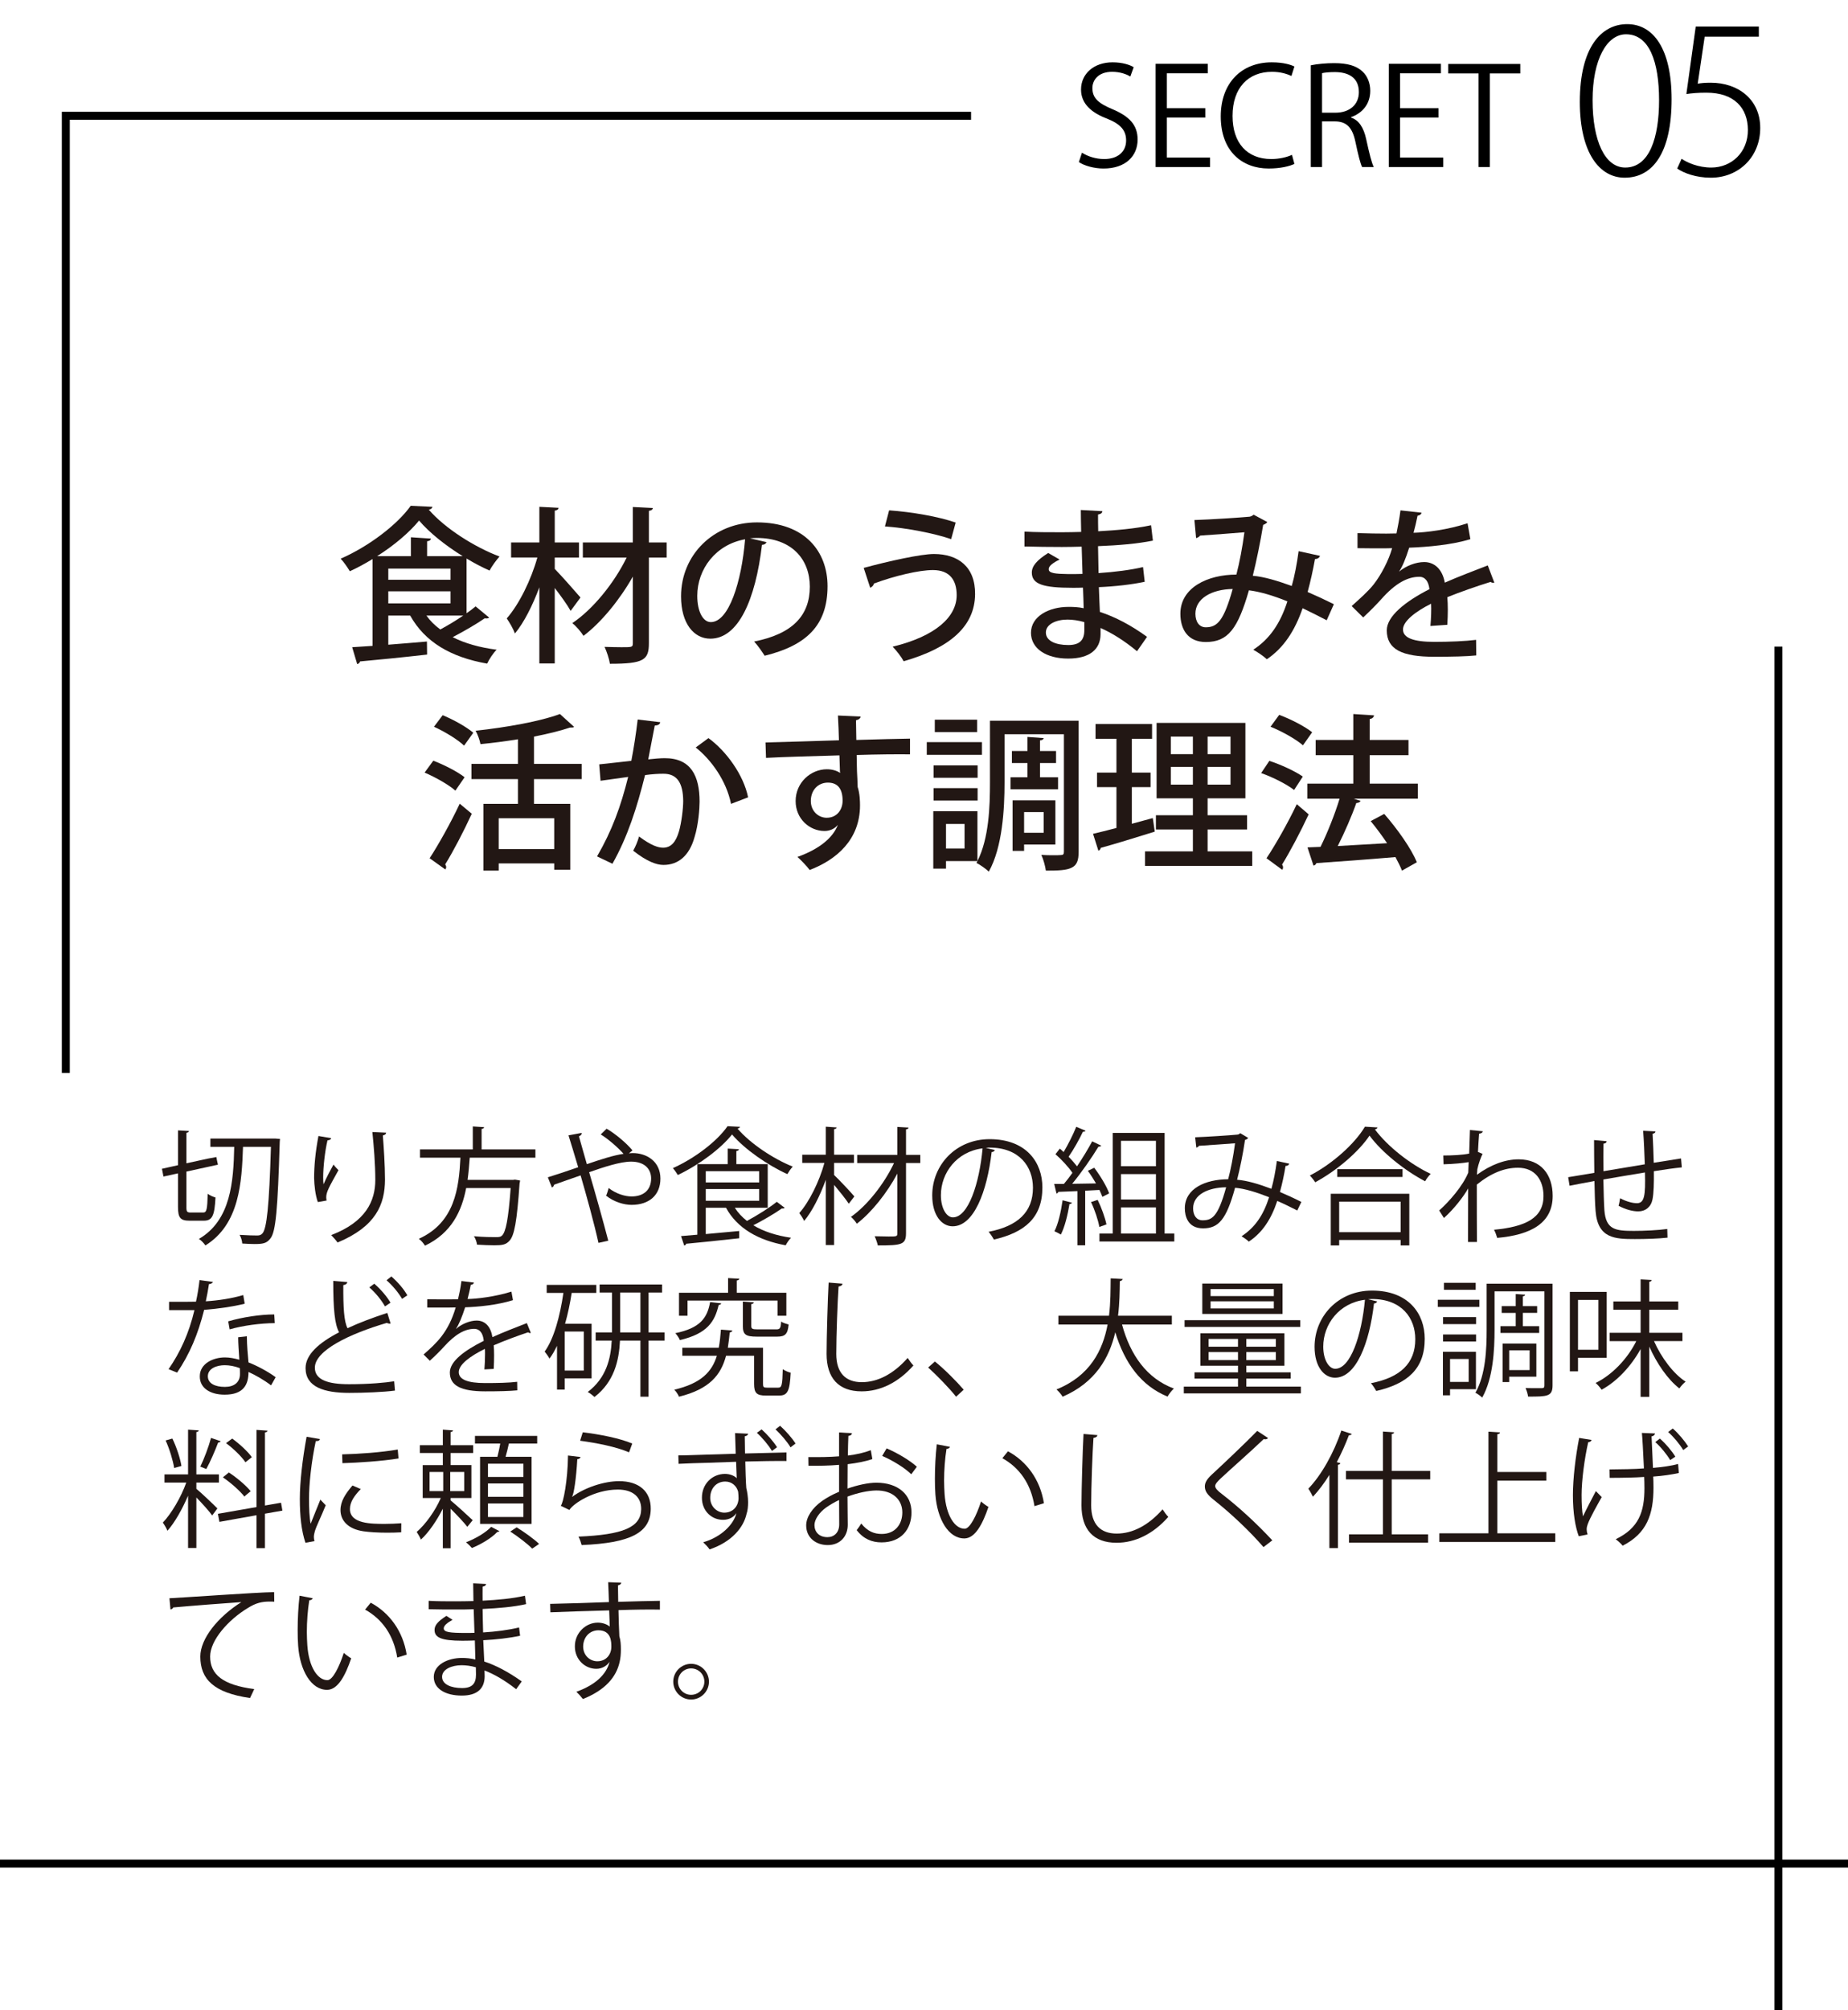 <?xml version="1.0" encoding="iso-8859-1"?>
<!-- Generator: Adobe Illustrator 25.0.0, SVG Export Plug-In . SVG Version: 6.00 Build 0)  -->
<svg version="1.1" id="&#x30EC;&#x30A4;&#x30E4;&#x30FC;_1"
	 xmlns="http://www.w3.org/2000/svg" xmlns:xlink="http://www.w3.org/1999/xlink" x="0px" y="0px" viewBox="0 0 232 252.251"
	 style="enable-background:new 0 0 232 252.251;" xml:space="preserve">
<rect x="-1076.335" y="0.251" style="display:none;fill:#F7F8F8;" width="232" height="252"/>
<g id="_x30_3_1_">
	<g>
		<path style="fill:#221714;" d="M58.573,76.954c0.42-0.294,0.819-0.588,1.134-0.861l1.701,1.407
			c-0.063,0.063-0.189,0.105-0.336,0.105c-0.063,0-0.127,0-0.211-0.021c-1.028,0.714-2.624,1.638-4.031,2.373
			c1.533,0.777,3.402,1.302,5.522,1.575c-0.42,0.399-0.944,1.197-1.196,1.743c-4.557-0.798-7.811-2.708-9.658-6.026h-2.751v3.653
			c1.554-0.126,3.212-0.252,4.851-0.399l0.021,1.638c-3.107,0.357-6.383,0.672-8.419,0.861c-0.043,0.189-0.189,0.294-0.357,0.336
			l-0.63-2.121l2.562-0.168V70.151c-0.924,0.567-1.89,1.092-2.855,1.533c-0.273-0.441-0.756-1.176-1.154-1.575
			c3.568-1.554,7.117-4.283,8.797-6.635l2.729,0.126c-0.042,0.189-0.21,0.315-0.462,0.357c2.037,2.352,5.753,4.703,8.881,5.879
			c-0.44,0.483-0.924,1.176-1.26,1.764c-0.924-0.42-1.91-0.924-2.876-1.512v6.866H58.573z M53.618,69.794h4.472
			c-2.141-1.323-4.178-2.939-5.479-4.472c-1.196,1.47-3.087,3.086-5.271,4.472h4.242v-2.373l2.52,0.168
			c-0.021,0.168-0.147,0.294-0.483,0.336L53.618,69.794L53.618,69.794z M48.747,71.348v1.407h7.811v-1.407H48.747z M48.747,74.204
			v1.512h7.811v-1.512H48.747z M53.534,77.248c0.462,0.651,1.05,1.239,1.743,1.743c0.902-0.483,1.952-1.113,2.876-1.743H53.534z"/>
		<path style="fill:#221714;" d="M69.643,71.39c0.713,0.714,2.75,3.023,3.232,3.59l-1.238,1.68c-0.398-0.735-1.238-1.89-1.994-2.876
			v9.469h-1.932V73.7c-0.84,2.268-1.932,4.43-3.066,5.795c-0.209-0.588-0.692-1.407-1.028-1.89c1.554-1.764,3.065-4.85,3.843-7.643
			h-3.297v-1.89h3.549V63.6l2.414,0.126c-0.021,0.189-0.146,0.294-0.482,0.357v3.989h3.044v1.89h-3.044v1.428H69.643z
			 M83.689,68.073v1.89h-2.226v10.729c0,2.121-0.609,2.604-4.893,2.604c-0.084-0.588-0.398-1.533-0.672-2.121
			c0.777,0.021,1.533,0.042,2.121,0.042c1.365,0,1.428,0,1.428-0.525v-8.335c-1.638,2.897-3.947,5.732-6.193,7.433
			c-0.315-0.504-0.903-1.197-1.407-1.596c2.583-1.722,5.271-5.039,6.823-8.23h-5.5v-1.89h6.277v-4.451l2.52,0.126
			c-0.042,0.189-0.168,0.315-0.504,0.357v3.968h2.226V68.073z"/>
		<path style="fill:#221714;" d="M96.227,68.031c-0.063,0.189-0.272,0.336-0.566,0.336c-0.818,6.887-2.961,11.779-6.488,11.779
			c-2.036,0-3.674-1.869-3.674-5.312c0-5.207,4.094-9.28,9.532-9.28c6.026,0,8.86,3.674,8.86,8c0,4.976-2.709,7.454-7.895,8.734
			c-0.314-0.483-0.798-1.218-1.322-1.785c4.808-0.945,6.991-3.254,6.991-6.887c0-3.422-2.268-6.11-6.655-6.11
			c-0.295,0-0.567,0.021-0.861,0.042L96.227,68.031z M93.539,67.674c-3.695,0.651-6.004,3.758-6.004,7.097
			c0,1.995,0.734,3.296,1.7,3.296C91.503,78.067,93.099,73.007,93.539,67.674z"/>
		<path style="fill:#221714;" d="M108.43,71.264c3.191-0.861,7.181-1.743,8.818-1.743c3.023,0,5.207,1.596,5.165,5.06
			c-0.042,3.947-3.044,6.698-8.966,8.398c-0.272-0.525-0.902-1.344-1.385-1.827c5.459-1.323,8.041-3.779,8.041-6.467
			c0-1.869-0.861-3.149-2.981-3.149c-1.722,0-4.787,0.714-7.433,1.701c0.021,0.189-0.21,0.42-0.441,0.525L108.43,71.264z
			 M111.621,64.042c2.897,0.21,6.173,0.777,8.356,1.533l-0.567,2.079c-2.225-0.756-5.647-1.407-8.314-1.596L111.621,64.042z"/>
		<path style="fill:#221714;" d="M128.612,66.708c1.301,0.084,3.17,0.084,4.703,0.084c0.797,0,1.658-0.021,2.414-0.042
			c-0.021-0.966-0.042-2.058-0.042-2.75l2.708,0.147c-0.021,0.231-0.188,0.357-0.545,0.42c0,0.588,0,1.449,0.021,2.1
			c2.288-0.126,4.577-0.315,6.635-0.756l0.231,1.932c-2.016,0.399-4.283,0.588-6.887,0.693l0.063,3.38
			c1.974-0.126,4.094-0.399,5.585-0.756l0.21,1.848c-1.574,0.336-3.717,0.588-5.753,0.672c0.042,1.218,0.084,2.31,0.126,3.107
			c1.932,0.63,3.926,1.68,5.921,3.128l-1.26,1.806c-1.596-1.323-3.149-2.289-4.577-2.918V79.6c-0.021,1.869-1.344,3.044-4.073,3.044
			c-2.751,0-4.661-1.26-4.661-3.233c0-2.079,2.268-3.254,4.703-3.254c0.609,0,1.26,0.021,1.91,0.168
			c-0.021-0.756-0.041-1.638-0.084-2.583c-0.44,0.021-0.881,0.021-1.301,0.021c-3.675,0-5.123-0.441-5.123-1.911
			c0-0.819,0.629-1.554,2.057-2.457l1.428,0.819c-1.238,0.609-1.364,0.987-1.364,1.218c0,0.504,0.819,0.588,2.499,0.609
			c0.524,0,1.154,0,1.742-0.021c-0.042-1.155-0.063-2.31-0.105-3.422c-0.776,0.021-1.68,0.042-2.477,0.042
			c-1.387,0-3.402-0.021-4.703-0.063v-1.869H128.612z M136.127,78.067c-0.734-0.21-1.469-0.315-2.12-0.315
			c-1.428,0-2.708,0.588-2.708,1.617c0,1.05,1.217,1.575,2.813,1.575c1.449,0,2.016-0.63,2.016-1.869v-1.008H136.127z"/>
		<path style="fill:#221714;" d="M165.715,69.752c-0.084,0.252-0.314,0.399-0.63,0.399c-0.231,1.302-0.567,2.834-0.924,4.136
			c1.028,0.441,2.204,0.987,3.296,1.533l-0.902,2.016c-1.05-0.546-2.058-1.05-3.023-1.512c-0.986,2.855-2.394,4.997-4.493,6.404
			c-0.42-0.399-1.176-0.903-1.7-1.197c2.057-1.344,3.38-3.275,4.283-6.068c-1.807-0.735-3.465-1.218-4.83-1.386
			c-1.385,4.808-2.624,6.488-5.416,6.488c-2.268,0-3.191-1.617-3.191-3.548c0-3.296,3.443-4.913,7.033-4.913
			c0.398-1.533,0.756-3.422,1.008-5.312c-0.986,0.084-3.969,0.315-5.564,0.42c-0.125,0.168-0.293,0.252-0.504,0.315l-0.209-2.268
			c2.036-0.063,5.836-0.315,6.928-0.42c0.231-0.042,0.379-0.147,0.504-0.252l1.723,0.924c-0.105,0.147-0.295,0.273-0.525,0.357
			c-0.336,2.079-0.861,4.619-1.302,6.383c1.448,0.126,3.087,0.63,4.892,1.281c0.336-1.155,0.651-2.792,0.861-4.367L165.715,69.752z
			 M154.755,73.91c-2.646,0.042-4.683,1.197-4.683,3.107c0,1.008,0.483,1.701,1.303,1.701
			C152.844,78.718,153.643,77.857,154.755,73.91z"/>
		<path style="fill:#221714;" d="M187.597,73.112c-0.042,0.021-0.084,0.021-0.126,0.021c-0.126,0-0.252-0.042-0.357-0.105
			c-1.574,0.483-3.758,1.239-5.416,1.911c0.041,0.462,0.063,0.987,0.063,1.575c0,0.567-0.021,1.197-0.063,1.89l-2.121,0.147
			c0.084-0.903,0.126-2.079,0.084-2.792c-1.974,0.987-3.527,2.205-3.527,3.233c0,1.05,1.302,1.554,3.926,1.554
			c1.932,0,3.906-0.084,5.25-0.252l0.021,1.953c-1.176,0.126-3.003,0.168-5.291,0.168c-4.031,0-5.942-0.924-5.942-3.317
			c0-1.764,2.311-3.611,5.354-5.165c-0.104-0.945-0.524-1.554-1.26-1.554c-1.47,0-3.003,0.798-4.787,2.813
			c-0.546,0.609-1.344,1.428-2.268,2.289l-1.448-1.428c0.986-0.882,2.1-1.869,2.771-2.729c0.924-1.176,1.889-3.023,2.309-4.535
			l-0.965,0.021c-0.84,0-2.331,0-3.381-0.021v-1.89c1.238,0.042,2.729,0.063,3.611,0.063l1.281-0.021
			c0.188-0.903,0.356-1.785,0.504-2.897l2.645,0.294c-0.041,0.21-0.23,0.336-0.504,0.378c-0.146,0.756-0.314,1.449-0.504,2.142
			c1.555-0.042,4.326-0.378,6.782-1.197l0.356,1.995c-2.309,0.714-5.354,0.987-7.684,1.071c-0.42,1.344-0.861,2.415-1.26,2.981
			h0.021c0.84-0.693,2.058-1.176,3.128-1.176c1.303,0,2.289,0.924,2.583,2.583c1.7-0.756,3.779-1.533,5.396-2.163L187.597,73.112z"
			/>
		<path style="fill:#221714;" d="M54.397,95.458c1.323,0.504,3.066,1.386,3.927,2.079l-1.155,1.68
			c-0.818-0.735-2.498-1.68-3.863-2.268L54.397,95.458z M53.936,107.699c1.07-1.638,2.624-4.388,3.779-6.845l1.512,1.26
			c-1.029,2.247-2.331,4.724-3.339,6.362c0.084,0.105,0.126,0.231,0.126,0.336s-0.042,0.21-0.105,0.294L53.936,107.699z
			 M55.573,89.748c1.323,0.546,3.003,1.47,3.843,2.205l-1.155,1.617c-0.776-0.756-2.436-1.764-3.779-2.373L55.573,89.748z
			 M73.021,97.768h-5.983v3.107h4.556v8.272h-2.016v-0.798h-6.971v0.903h-1.911v-8.377h4.326v-3.107h-5.838v-1.911h5.838v-3.086
			c-1.555,0.252-3.171,0.462-4.703,0.609c-0.084-0.483-0.357-1.239-0.609-1.68c3.842-0.42,8.125-1.176,10.582-2.1l1.785,1.617
			c-0.105,0.084-0.211,0.084-0.525,0.084c-1.238,0.42-2.813,0.798-4.514,1.134v3.422h5.983V97.768z M69.577,106.544v-3.863h-6.971
			v3.863H69.577z"/>
		<path style="fill:#221714;" d="M82.893,90.629c-0.063,0.294-0.314,0.399-0.693,0.42c-0.23,1.092-0.566,3.002-0.818,4.241
			c0.756-0.084,1.554-0.147,2.037-0.147c3.338-0.021,4.408,2.247,4.408,5.459c0,0.84-0.146,2.897-0.629,4.43
			c-0.651,2.352-2.037,3.506-3.906,3.506c-0.84,0-2.036-0.399-3.8-1.785c0.294-0.525,0.567-1.176,0.735-1.785
			c1.553,1.155,2.414,1.407,3.023,1.407c1.008,0,1.596-0.735,1.973-1.995c0.336-1.113,0.547-2.939,0.547-3.863
			c-0.021-2.226-0.735-3.443-2.52-3.422c-0.567,0-1.344,0.042-2.268,0.168c-1.008,4.052-2.184,7.748-4.095,11.128l-1.932-0.924
			c1.868-3.212,2.981-6.257,3.905-9.973l-3.465,0.483l-0.168-2.058l4.031-0.441c0.295-1.533,0.588-3.38,0.799-5.186L82.893,90.629z
			 M91.774,100.875c-0.588-2.918-2.498-5.543-4.43-7.076l1.596-1.176c2.205,1.596,4.409,4.598,4.977,7.433L91.774,100.875z"/>
		<path style="fill:#221714;" d="M96.104,93.17c1.322-0.042,7.768-0.21,9.217-0.273c0-0.294-0.084-2.541-0.126-3.107l2.855,0.126
			c-0.021,0.189-0.21,0.399-0.588,0.462c0,0.546,0.021,1.554,0.042,2.478c2.666-0.084,5.396-0.147,6.74-0.168v1.974
			c-1.617-0.021-4.115,0-6.698,0.084c0.021,0.777,0.021,1.533,0.042,2.058c0.042,0.735,0.063,1.281,0.084,1.953
			c0.273,0.819,0.294,1.806,0.294,2.31c0,4.304-2.96,6.824-6.319,8.104c-0.357-0.483-1.071-1.218-1.533-1.638
			c2.709-0.966,4.43-2.373,5.061-3.989h-0.021c-0.336,0.42-0.945,0.735-1.638,0.735c-1.868,0-3.632-1.512-3.632-3.758
			c0-2.31,1.889-3.989,3.926-3.989c0.63,0,1.238,0.168,1.658,0.462c0-0.084-0.021-0.168-0.021-0.231
			c-0.021-0.399-0.042-1.239-0.063-1.974c-3.464,0.105-6.907,0.189-9.217,0.315L96.104,93.17z M105.782,100.477
			c0-1.512-0.63-2.268-1.848-2.268s-2.142,0.924-2.142,2.31c0,1.26,0.945,2.1,1.994,2.1
			C105.069,102.618,105.782,101.61,105.782,100.477z"/>
		<path style="fill:#221714;" d="M123.276,94.724h-6.928v-1.596h6.928V94.724z M135.412,106.901c0,1.05-0.211,1.659-0.861,1.974
			c-0.63,0.336-1.701,0.378-3.254,0.378c-0.063-0.525-0.315-1.449-0.567-1.974c0.524,0.042,1.05,0.042,1.491,0.042
			c0.44,0,0.756,0,0.924-0.021c0.314,0,0.42-0.084,0.42-0.42V92.141h-7.454v6.047c0,3.317-0.252,8.104-1.974,11.191
			c-0.314-0.315-1.113-0.882-1.554-1.092l0.126-0.231h-3.947v0.945h-1.596v-7.202h5.543v6.257c1.449-2.876,1.574-6.845,1.574-9.868
			V90.44h11.129V106.901z M122.731,97.6h-5.522v-1.554h5.522V97.6z M117.208,98.902h5.522v1.554h-5.522V98.902z M122.667,91.868
			h-5.312v-1.554h5.312V91.868z M121.092,103.395h-2.33v3.086h2.33V103.395z M128.987,97.537v-1.785h-1.952V94.24h1.952v-1.764
			l2.037,0.147c-0.021,0.147-0.146,0.252-0.462,0.294v1.323h2.016v1.512h-2.016v1.785h2.268v1.512h-5.963v-1.512H128.987z
			 M128.567,105.978v0.798h-1.448v-6.341h5.375v5.543C132.494,105.978,128.567,105.978,128.567,105.978z M128.567,101.904v2.604
			h2.457v-2.604C131.024,101.904,128.567,101.904,128.567,101.904z"/>
		<path style="fill:#221714;" d="M142.092,103.374l2.625-0.714c0.021,0.084,0.042,0.168,0.252,1.701
			c-2.478,0.777-5.102,1.575-6.781,2.037c-0.021,0.189-0.168,0.315-0.295,0.357l-0.672-2.121c0.819-0.189,1.827-0.441,2.939-0.735
			v-5.123h-2.436v-1.827h2.436v-4.241h-2.624V90.86h7.097v1.848h-2.541v4.241h2.352v1.827h-2.352V103.374z M151.604,106.838h5.605
			v1.827h-13.458v-1.827h6.005v-2.75h-4.641v-1.785h4.641v-2.121h-4.557v-9.469h11.149v9.469h-4.745v2.121h4.955v1.785h-4.955
			L151.604,106.838L151.604,106.838z M146.985,92.435v2.205h2.771v-2.205H146.985z M146.985,98.461h2.771v-2.226h-2.771V98.461z
			 M154.481,94.64v-2.205h-2.877v2.205H154.481z M154.481,98.461v-2.226h-2.877v2.226H154.481z"/>
		<path style="fill:#221714;" d="M159.356,95.479c1.428,0.462,3.254,1.302,4.199,1.974l-1.092,1.68
			c-0.883-0.693-2.688-1.617-4.137-2.121L159.356,95.479z M158.998,107.699c1.092-1.638,2.646-4.346,3.801-6.782
			c1.364,1.155,1.428,1.218,1.49,1.281c-1.029,2.205-2.33,4.661-3.338,6.299c0.084,0.105,0.125,0.231,0.125,0.357
			c0,0.105-0.041,0.21-0.104,0.294L158.998,107.699z M160.594,89.706c1.428,0.525,3.213,1.449,4.137,2.184l-1.155,1.638
			c-0.86-0.756-2.646-1.764-4.073-2.331L160.594,89.706z M178,98.335v1.89h-8.063l0.881,0.273c-0.084,0.168-0.272,0.252-0.545,0.273
			c-0.567,1.617-1.471,3.695-2.331,5.396l6.194-0.357c-0.651-0.966-1.365-1.932-2.059-2.771l1.701-0.903
			c1.617,1.848,3.401,4.346,4.094,6.068l-1.868,1.05c-0.188-0.504-0.483-1.071-0.819-1.701c-3.674,0.315-7.475,0.588-9.931,0.756
			c-0.042,0.168-0.188,0.273-0.356,0.315l-0.756-2.289l1.637-0.063c0.861-1.743,1.807-4.115,2.395-6.047h-4.053v-1.89h5.773v-3.569
			h-4.724v-1.911h4.724v-3.254l2.604,0.168c-0.021,0.21-0.209,0.42-0.545,0.462v2.625h4.871v1.911h-4.871v3.569H178V98.335z"/>
	</g>
	<g>
		<path style="fill:#221714;" d="M23.402,151.485c0,0.576,0.08,0.672,0.545,0.672h1.568c0.432,0,0.512-0.417,0.56-2.353
			c0.24,0.192,0.673,0.384,0.977,0.464c-0.111,2.241-0.384,2.914-1.456,2.914h-1.793c-1.152,0-1.457-0.353-1.457-1.713v-4.226
			l-1.824,0.4l-0.192-0.976l2.017-0.448v-4.37l1.377,0.08c-0.016,0.112-0.096,0.192-0.32,0.224v3.826
			c2.642-0.592,3.201-0.688,3.762-0.784c0.032,0.224,0.08,0.448,0.192,0.96l-3.954,0.864v4.466H23.402z M34.559,142.874l0.592,0.048
			c-0.016,0.096-0.016,0.256-0.032,0.368c-0.256,8.515-0.496,11.285-1.168,12.117c-0.465,0.625-0.961,0.705-2.018,0.705
			c-0.464,0-0.992-0.032-1.521-0.064c-0.016-0.32-0.144-0.784-0.336-1.088c0.977,0.064,1.841,0.08,2.209,0.08
			c0.304,0,0.48-0.064,0.672-0.272c0.528-0.624,0.833-3.377,1.057-10.853h-3.505c-0.16,4.45-0.433,9.716-4.723,12.373
			c-0.176-0.272-0.527-0.64-0.815-0.816c4.033-2.353,4.337-7.235,4.434-11.557h-2.993v-1.04h8.147V142.874z"/>
		<path style="fill:#221714;" d="M39.898,150.845c-0.304-0.865-0.448-2.113-0.464-3.009c0-1.505,0.16-3.25,0.544-5.282l1.601,0.272
			c-0.063,0.208-0.256,0.256-0.464,0.272c-0.32,1.329-0.544,3.361-0.544,4.658c0,0.352,0.016,0.64,0.048,0.864
			c0.32-0.784,0.912-1.873,1.248-2.481c0.145,0.208,0.465,0.544,0.625,0.704c-1.185,2.129-1.537,2.737-1.537,3.41
			c0,0.128,0.017,0.256,0.048,0.4L39.898,150.845z M48.478,142.137c-0.017,0.192-0.145,0.272-0.416,0.352
			c0.111,1.393,0.271,3.713,0.271,5.554c-0.016,3.089-1.137,5.875-5.954,7.875c-0.176-0.256-0.561-0.688-0.801-0.928
			c4.37-1.665,5.539-4.306,5.539-6.931c0-1.969-0.192-4.29-0.368-6.002L48.478,142.137z"/>
		<path style="fill:#221714;" d="M67.215,145.274h-8.244c-0.063,0.896-0.144,1.841-0.271,2.785h5.714l0.24-0.032l0.641,0.112
			c-0.017,0.112-0.032,0.24-0.064,0.336c-0.336,4.818-0.656,6.611-1.297,7.251c-0.432,0.464-0.864,0.544-1.872,0.544
			c-0.576,0-1.377-0.032-2.177-0.08c-0.032-0.304-0.177-0.752-0.385-1.057c1.185,0.112,2.337,0.112,2.737,0.112
			c0.384,0,0.592-0.016,0.769-0.176c0.496-0.448,0.816-2.065,1.104-5.986h-5.587c-0.544,2.849-1.809,5.634-5.17,7.235
			c-0.16-0.272-0.479-0.656-0.769-0.864c4.53-2.049,5.026-6.371,5.219-10.18h-5.074v-1.041h6.627v-2.881l1.424,0.096
			c-0.016,0.112-0.111,0.192-0.319,0.224v2.561h6.755L67.215,145.274L67.215,145.274z"/>
		<path style="fill:#221714;" d="M78.957,144.73c0.176-0.016,0.319-0.032,0.479-0.032c1.745,0,3.474,1.04,3.474,3.201
			c0,2.081-1.425,3.297-3.617,3.297c-0.944,0-2.193-0.352-3.201-1.152c0.111-0.24,0.24-0.657,0.32-0.96
			c0.928,0.72,2.032,1.056,2.881,1.056c1.505,0,2.449-0.816,2.449-2.257c0-1.185-0.816-2.113-2.514-2.113
			c-1.345,0-3.457,0.688-5.266,1.329c0.752,2.545,1.776,6.194,2.4,8.595l-1.232,0.272c-0.496-2.305-1.553-6.115-2.24-8.468
			c-1.024,0.368-2.466,0.849-3.33,1.168c-0.016,0.144-0.128,0.288-0.271,0.353l-0.513-1.281c1.024-0.32,2.642-0.848,3.81-1.265
			c-0.48-1.632-0.929-3.073-1.217-4.001l1.649-0.304c0.016,0.208-0.064,0.288-0.337,0.432c0.353,1.232,0.641,2.273,0.993,3.49
			c1.729-0.592,3.361-1.121,4.609-1.297c-0.72-0.816-1.984-1.905-2.865-2.433l0.736-0.72c1.072,0.608,2.497,1.809,3.25,2.721
			L78.957,144.73z"/>
		<path style="fill:#221714;" d="M92.908,141.401c-0.032,0.112-0.16,0.192-0.32,0.224c1.584,1.856,4.481,3.793,6.931,4.77
			c-0.24,0.256-0.496,0.641-0.672,0.944c-2.481-1.12-5.362-3.121-6.947-4.978c-1.377,1.745-4.065,3.778-6.803,5.09
			c-0.145-0.24-0.416-0.64-0.624-0.864c2.785-1.249,5.554-3.377,6.866-5.266L92.908,141.401z M92.252,151.565
			c0.399,0.624,0.912,1.168,1.521,1.648c1.248-0.672,2.816-1.648,3.745-2.401l0.992,0.752c-0.08,0.08-0.208,0.112-0.352,0.08
			c-0.929,0.656-2.354,1.488-3.586,2.113c1.297,0.784,2.897,1.296,4.738,1.568c-0.24,0.224-0.528,0.656-0.673,0.944
			c-3.457-0.624-6.098-2.145-7.49-4.706h-2.545v3.297c1.313-0.112,2.769-0.256,4.193-0.384v0.912
			c-2.449,0.272-5.074,0.544-6.659,0.688c-0.031,0.128-0.111,0.208-0.239,0.224l-0.4-1.185l2.049-0.176v-8.852h3.81v-1.953
			l1.408,0.08c-0.016,0.112-0.096,0.192-0.32,0.224v1.649h3.938v5.474h-4.13V151.565z M95.309,146.971h-6.706v1.408h6.706V146.971z
			 M88.603,149.212v1.473h6.706v-1.473H88.603z"/>
		<path style="fill:#221714;" d="M104.714,147.451c0.576,0.528,2.177,2.241,2.545,2.689l-0.704,0.913
			c-0.336-0.528-1.185-1.585-1.841-2.369v7.555h-1.04v-8.195c-0.721,2.001-1.729,4.001-2.722,5.17
			c-0.128-0.304-0.416-0.736-0.607-0.992c1.232-1.376,2.513-3.954,3.153-6.291h-2.785v-1.024h2.961v-3.521l1.36,0.096
			c-0.016,0.112-0.112,0.192-0.32,0.208v3.217h2.497v1.024h-2.497L104.714,147.451L104.714,147.451z M115.534,144.922v1.024h-1.792
			v8.787c0,1.457-0.528,1.553-3.538,1.553c-0.063-0.304-0.24-0.816-0.4-1.152c0.641,0.016,1.265,0.032,1.745,0.032
			c1.04,0,1.104,0,1.104-0.417v-7.475c-1.297,2.433-3.233,4.866-5.09,6.291c-0.16-0.272-0.48-0.656-0.736-0.864
			c2.032-1.409,4.193-4.162,5.41-6.754h-4.626v-1.024h5.042v-3.506l1.408,0.08c-0.016,0.128-0.096,0.192-0.319,0.224v3.202
			L115.534,144.922L115.534,144.922z"/>
		<path style="fill:#221714;" d="M124.892,144.314c-0.063,0.144-0.191,0.256-0.4,0.256c-0.576,4.978-2.24,9.316-4.897,9.316
			c-1.345,0-2.562-1.345-2.562-3.874c0-3.842,2.993-7.059,7.203-7.059c4.626,0,6.627,2.929,6.627,6.051
			c0,3.81-2.209,5.65-6.083,6.546c-0.144-0.256-0.416-0.688-0.672-0.976c3.682-0.705,5.57-2.497,5.57-5.522
			c0-2.641-1.696-5.042-5.442-5.042c-0.16,0-0.336,0.016-0.48,0.032L124.892,144.314z M123.356,144.106
			c-3.233,0.4-5.234,3.073-5.234,5.874c0,1.713,0.736,2.785,1.505,2.785C121.563,152.765,122.955,148.492,123.356,144.106z"/>
		<path style="fill:#221714;" d="M138.395,150.188c-0.096-0.256-0.224-0.544-0.368-0.865l-1.792,0.096v6.851h-0.977v-6.803
			c-0.913,0.032-1.745,0.08-2.401,0.096c-0.016,0.128-0.112,0.176-0.224,0.208l-0.288-1.2h1.216
			c0.353-0.417,0.721-0.896,1.072-1.393c-0.479-0.721-1.36-1.665-2.128-2.337l0.544-0.705c0.16,0.128,0.32,0.272,0.48,0.432
			c0.56-0.944,1.216-2.241,1.584-3.169l1.169,0.496c-0.064,0.096-0.16,0.128-0.336,0.128c-0.433,0.928-1.169,2.241-1.793,3.137
			c0.416,0.417,0.784,0.849,1.057,1.201c0.72-1.073,1.408-2.209,1.904-3.137l1.137,0.544c-0.048,0.08-0.177,0.128-0.353,0.128
			c-0.832,1.376-2.145,3.265-3.297,4.658l2.993-0.048c-0.32-0.544-0.673-1.104-1.024-1.584l0.8-0.384
			c0.753,0.993,1.569,2.337,1.873,3.217L138.395,150.188z M134.57,150.924c-0.032,0.096-0.128,0.16-0.304,0.16
			c-0.225,1.361-0.593,2.897-1.089,3.842c-0.208-0.144-0.561-0.304-0.801-0.417c0.465-0.896,0.816-2.433,1.024-3.889L134.57,150.924
			z M137.803,150.572c0.48,0.977,0.928,2.241,1.104,3.073c-0.192,0.08-0.385,0.144-0.896,0.32c-0.145-0.848-0.576-2.145-1.04-3.121
			L137.803,150.572z M146.206,154.798h1.217v0.992h-9.396v-0.992h1.665v-12.629h6.515L146.206,154.798L146.206,154.798z
			 M145.117,143.162h-4.386v3.185h4.386V143.162z M145.117,150.524v-3.186h-4.386v3.186H145.117z M140.732,151.517v3.282h4.386
			v-3.282H140.732z"/>
		<path style="fill:#221714;" d="M161.854,146.026c-0.048,0.176-0.224,0.288-0.464,0.288c-0.176,1.104-0.433,2.273-0.704,3.266
			c0.864,0.368,1.776,0.784,2.688,1.249l-0.512,1.072c-0.864-0.432-1.696-0.848-2.513-1.2c-0.769,2.305-1.873,3.985-3.57,5.106
			c-0.224-0.224-0.624-0.496-0.912-0.672c1.681-1.104,2.722-2.609,3.458-4.898c-1.617-0.64-3.09-1.088-4.274-1.185
			c-1.104,4.034-2.097,5.09-4.018,5.09s-2.289-1.537-2.289-2.513c0-2.481,2.577-3.633,5.442-3.649
			c0.336-1.281,0.641-2.849,0.864-4.514c-0.752,0.064-3.313,0.24-4.529,0.32c-0.064,0.112-0.192,0.192-0.336,0.224l-0.145-1.296
			c1.377-0.048,4.354-0.24,5.314-0.336c0.176-0.016,0.24-0.096,0.352-0.176l0.993,0.592c-0.08,0.128-0.209,0.192-0.4,0.256
			c-0.256,1.777-0.641,3.618-0.992,4.994c1.232,0.096,2.705,0.528,4.306,1.136c0.271-0.96,0.512-2.193,0.688-3.489L161.854,146.026z
			 M153.931,148.988c-2.305,0.032-4.146,0.944-4.146,2.641c0,0.896,0.432,1.504,1.185,1.504
			C152.138,153.133,152.906,152.733,153.931,148.988z"/>
		<path style="fill:#221714;" d="M172.94,141.481c-0.048,0.144-0.16,0.208-0.336,0.24c1.585,2.145,4.498,4.418,7.011,5.586
			c-0.256,0.24-0.528,0.608-0.704,0.928c-2.545-1.329-5.442-3.633-6.979-5.73c-1.329,1.984-4.018,4.337-6.819,5.858
			c-0.144-0.24-0.448-0.624-0.672-0.848c2.85-1.473,5.634-3.985,6.915-6.13L172.94,141.481z M167.066,156.287v-6.482h9.86v6.482
			h-1.089v-0.688h-7.715v0.688H167.066z M167.882,146.715h8.195v0.977h-8.195L167.882,146.715L167.882,146.715z M175.837,150.796
			h-7.715v3.826h7.715V150.796z"/>
		<path style="fill:#221714;" d="M184.538,141.801l1.616,0.16c-0.048,0.192-0.191,0.272-0.464,0.304
			c-0.063,0.752-0.112,1.633-0.144,2.289c0.096,0.048,0.256,0.112,0.576,0.24c-0.192,0.384-0.513,1.249-0.656,1.937
			c-0.017,0.32-0.032,0.432-0.049,0.688c1.729-1.264,3.538-1.937,5.234-1.937c2.802,0,4.273,1.905,4.273,4.594
			c0,3.361-2.641,4.882-6.962,5.266c-0.097-0.336-0.24-0.72-0.4-1.024c3.97-0.368,6.21-1.489,6.21-4.226
			c0-1.953-1.008-3.554-3.201-3.554c-1.681,0-3.361,0.656-5.17,2.113c0,2.305,0,5.074,0.016,7.203h-1.12
			c0.017-0.96,0-5.666,0.017-6.723c-0.528,0.96-1.777,2.593-3.042,3.713l-0.592-0.944c1.265-1.136,2.945-3.041,3.649-4.754
			l0.048-1.313c-0.624,0.112-1.889,0.24-3.153,0.272l-0.032-1.104c1.121,0,2.434-0.064,3.25-0.24L184.538,141.801z"/>
		<path style="fill:#221714;" d="M207.822,141.977c0,0.16-0.112,0.24-0.353,0.304c0.064,1.12,0.112,2.433,0.145,3.633
			c1.264-0.208,2.48-0.4,3.425-0.544l0.097,1.121c-0.961,0.096-2.209,0.272-3.506,0.48c0.016,1.472-0.016,2.769-0.176,3.553
			c-0.192,0.944-0.881,1.489-1.793,1.489c-0.656,0-1.585-0.224-2.465-0.705c0.08-0.24,0.144-0.64,0.192-0.944
			c0.896,0.48,1.712,0.625,2.097,0.625c0.96,0,1.104-0.944,1.024-3.858c-1.841,0.304-3.762,0.625-5.219,0.88
			c0.032,1.521,0.064,2.978,0.128,3.874c0.192,2.433,1.393,2.577,3.698,2.577c1.313,0,3.041-0.08,4.193-0.24l0.032,1.089
			c-1.137,0.128-2.753,0.176-4.098,0.176c-2.481,0-4.658-0.064-4.93-3.505c-0.08-0.896-0.112-2.289-0.145-3.777
			c-0.992,0.176-2.305,0.432-3.121,0.592l-0.176-1.073c0.848-0.128,2.177-0.368,3.281-0.544c-0.017-1.393-0.032-2.897-0.032-4.114
			l1.584,0.144c-0.016,0.176-0.144,0.272-0.399,0.304c-0.017,0.976-0.017,2.257,0,3.458l5.186-0.865
			c-0.048-1.36-0.111-2.913-0.208-4.209L207.822,141.977z"/>
		<path style="fill:#221714;" d="M26.731,160.865c-0.048,0.128-0.208,0.256-0.496,0.272c-0.111,0.704-0.256,1.537-0.399,2.161
			c1.568-0.096,3.313-0.368,4.705-0.784l0.177,1.088c-1.489,0.368-3.25,0.624-5.09,0.768c-0.769,3.073-1.825,5.57-3.394,7.875
			l-1.072-0.432c1.456-2.097,2.561-4.498,3.249-7.411h-3.186v-1.041h1.905c0.496,0,1.008-0.016,1.473-0.016
			c0.191-0.848,0.336-1.761,0.447-2.705L26.731,160.865z M30.989,167.684c0.017,1.296,0.112,2.177,0.208,3.281
			c1.024,0.4,2.354,1.088,3.41,1.857l-0.576,1.024c-0.881-0.672-1.969-1.296-2.834-1.681c0,1.601-0.64,2.849-2.993,2.849
			c-1.776,0-3.137-0.8-3.121-2.305c0-1.601,1.681-2.369,3.153-2.369c0.576,0,1.169,0.112,1.809,0.288
			c-0.063-1.024-0.144-2.065-0.144-2.817L30.989,167.684z M30.109,171.685c-0.656-0.256-1.329-0.368-1.905-0.368
			c-0.96,0-2.097,0.384-2.112,1.377c0,0.912,0.896,1.344,2.145,1.344c1.152,0,1.889-0.56,1.889-1.617
			C30.124,172.166,30.124,171.925,30.109,171.685z M34.494,166.035c-1.809,0.016-4.002,0.304-5.666,0.784l-0.177-1.008
			c1.825-0.528,4.034-0.864,5.778-0.864L34.494,166.035z"/>
		<path style="fill:#221714;" d="M49.037,166.083c-0.031,0.016-0.08,0.016-0.128,0.016c-0.111,0-0.24-0.032-0.336-0.096
			c-4.754,1.393-9.06,3.489-9.044,5.634c0,1.537,1.697,2.065,4.29,2.065c2.577,0,4.546-0.192,5.666-0.368l0.097,1.168
			c-1.473,0.192-3.857,0.288-5.73,0.288c-3.17,0-5.475-0.736-5.49-3.089c-0.017-1.712,1.696-3.217,4.21-4.514
			c-0.545-0.977-0.736-2.833-0.736-6.451l1.761,0.144c-0.017,0.208-0.177,0.336-0.497,0.384c-0.016,2.801,0.08,4.546,0.528,5.41
			c1.505-0.704,3.233-1.345,4.994-1.921L49.037,166.083z M46.989,161.089c0.833,0.72,1.601,1.633,2.033,2.385l-0.688,0.464
			c-0.416-0.736-1.152-1.681-1.969-2.385L46.989,161.089z M49.134,160.177c0.832,0.736,1.553,1.568,2.001,2.369l-0.656,0.448
			c-0.448-0.768-1.169-1.648-1.953-2.337L49.134,160.177z"/>
		<path style="fill:#221714;" d="M66.638,167.251c-0.031,0.016-0.063,0.032-0.096,0.032c-0.096,0-0.176-0.048-0.24-0.096
			c-1.216,0.4-2.993,1.056-4.321,1.633c0.032,0.368,0.048,0.784,0.048,1.249c0,0.512-0.016,1.088-0.048,1.712l-1.169,0.064
			c0.048-0.576,0.08-1.313,0.08-1.937c0-0.24,0-0.464-0.016-0.641c-1.809,0.88-3.281,1.953-3.281,2.914
			c0,0.928,1.104,1.376,3.313,1.376c1.553,0,2.993-0.032,4.018-0.16l0.016,1.072c-0.944,0.096-2.385,0.128-4.033,0.128
			c-3.073,0-4.435-0.736-4.435-2.369c0-1.409,1.857-2.769,4.258-3.97c-0.096-1.008-0.544-1.504-1.185-1.504
			c-1.168,0-2.385,0.656-3.825,2.257c-0.448,0.496-1.072,1.121-1.761,1.745l-0.784-0.784c1.601-1.409,3.105-2.753,4.033-5.906
			l-0.896,0.016H53.64v-1.04c0.977,0.016,2.113,0.016,2.77,0.016l1.088-0.016c0.177-0.736,0.32-1.425,0.433-2.289l1.568,0.192
			c-0.032,0.16-0.16,0.256-0.4,0.288c-0.111,0.641-0.256,1.201-0.399,1.777c1.088-0.016,3.425-0.272,5.506-0.928l0.192,1.072
			c-2.001,0.624-4.418,0.848-6.003,0.896c-0.384,1.2-0.784,2.161-1.152,2.705h0.017c0.704-0.625,1.761-1.041,2.576-1.041
			c1.089,0,1.777,0.784,1.985,2.081c1.345-0.608,3.041-1.265,4.321-1.761L66.638,167.251z"/>
		<path style="fill:#221714;" d="M74.267,172.966H70.89v1.409h-0.961v-5.49c-0.288,0.592-0.592,1.136-0.944,1.601
			c-0.128-0.24-0.432-0.672-0.608-0.88c1.169-1.617,1.921-4.418,2.354-7.363h-2.097v-1.008h6.227v1.008h-3.09
			c-0.208,1.329-0.479,2.641-0.832,3.874h3.329v6.849H74.267z M73.29,171.989v-4.898h-2.4v4.898H73.29z M83.423,167.204v1.024
			h-2.001v7.042h-1.024v-7.042h-2.562c-0.128,2.545-0.736,5.17-3.201,7.075c-0.192-0.176-0.576-0.48-0.849-0.625
			c2.321-1.76,2.897-4.177,3.01-6.45H74.78v-1.024h2.049v-5.01h-1.553v-1.008h7.843v1.008h-1.696v5.01H83.423z M77.853,167.204
			h2.545v-5.01h-2.545V167.204z"/>
		<path style="fill:#221714;" d="M95.789,173.654c0,0.417,0.08,0.48,0.512,0.48h1.393c0.448,0,0.528-0.304,0.576-2.321
			c0.24,0.192,0.688,0.368,0.993,0.448c-0.112,2.305-0.385,2.865-1.457,2.865h-1.664c-1.137,0-1.473-0.304-1.473-1.473v-3.521
			h-3.521c-0.641,2.417-2.081,4.193-5.906,5.138c-0.097-0.256-0.368-0.672-0.593-0.88c3.346-0.784,4.722-2.225,5.347-4.257h-4.338
			v-1.009h4.577c0.129-0.704,0.208-1.457,0.272-2.273c1.089,0.08,1.265,0.096,1.425,0.112c0,0.128-0.128,0.208-0.32,0.24
			c-0.064,0.672-0.145,1.313-0.24,1.92h4.418v4.531H95.789z M90.539,163.554c-0.017,0.112-0.128,0.192-0.32,0.208
			c-0.48,2.081-1.425,3.601-4.866,4.402c-0.096-0.256-0.368-0.657-0.576-0.865c3.138-0.64,4.018-1.92,4.37-3.905L90.539,163.554z
			 M86.314,163.202v1.905h-1.072v-2.881h6.162v-1.841l1.408,0.08c-0.016,0.112-0.096,0.192-0.32,0.224v1.537h6.227v2.881h-1.104
			v-1.905H86.314z M93.26,163.33l1.377,0.096c-0.017,0.112-0.097,0.192-0.32,0.224v2.737c0,0.352,0.112,0.432,0.784,0.432h2.354
			c0.464,0,0.56-0.128,0.607-0.977c0.225,0.16,0.656,0.288,0.944,0.368c-0.111,1.201-0.432,1.521-1.44,1.521h-2.561
			c-1.409,0-1.745-0.272-1.745-1.344V163.33z"/>
		<path style="fill:#221714;" d="M105.771,161.089c-0.032,0.192-0.176,0.304-0.496,0.352c-0.128,1.857-0.288,6.099-0.288,8.468
			c0,2.385,1.185,3.537,3.201,3.537c1.953,0,3.938-0.976,5.763-3.041c0.16,0.256,0.528,0.768,0.72,0.944
			c-1.872,2.129-4.146,3.25-6.498,3.25c-2.913,0-4.402-1.681-4.402-4.706c0-2.017,0.145-6.979,0.256-8.948L105.771,161.089z"/>
		<path style="fill:#221714;" d="M117.369,170.853c1.185,0.944,2.753,2.529,3.617,3.537l-0.961,0.88
			c-0.8-1.024-2.433-2.705-3.505-3.666L117.369,170.853z"/>
		<path style="fill:#221714;" d="M147.118,166.211h-6.259c1.041,3.826,3.105,6.771,6.515,8.035c-0.271,0.24-0.624,0.688-0.8,1.009
			c-3.346-1.377-5.378-4.21-6.563-8.067c-0.736,3.169-2.481,6.307-6.611,8.083c-0.159-0.288-0.496-0.672-0.768-0.912
			c4.226-1.713,5.81-4.914,6.418-8.147h-6.178v-1.104h6.354c0.208-1.665,0.191-3.297,0.208-4.69l1.504,0.08
			c-0.016,0.144-0.144,0.224-0.352,0.272c-0.017,1.264-0.032,2.769-0.225,4.337h6.755v1.104H147.118z"/>
		<path style="fill:#221714;" d="M156.46,174.006h6.851v0.848h-14.694v-0.848h6.803v-1.009h-5.458v-0.784h5.458v-0.832h-4.722
			v-4.066h10.548v4.066h-4.785v0.832h5.57v0.784h-5.57v1.009H156.46z M163.231,165.667v0.848h-14.518v-0.848H163.231z
			 M161.006,161.073v3.81h-10.068v-3.81H161.006z M151.722,168.02v0.976h3.697v-0.976H151.722z M151.722,170.677h3.697v-1.008
			h-3.697V170.677z M159.917,162.642v-0.88h-7.939v0.88H159.917z M159.917,164.194v-0.896h-7.939v0.896H159.917z M160.173,168.996
			v-0.976h-3.713v0.976H160.173z M160.173,170.677v-1.008h-3.713v1.008H160.173z"/>
		<path style="fill:#221714;" d="M172.892,163.314c-0.063,0.144-0.191,0.256-0.4,0.256c-0.576,4.978-2.24,9.316-4.897,9.316
			c-1.345,0-2.562-1.345-2.562-3.874c0-3.842,2.993-7.059,7.203-7.059c4.626,0,6.627,2.929,6.627,6.051
			c0,3.81-2.209,5.65-6.083,6.546c-0.144-0.256-0.416-0.688-0.672-0.976c3.682-0.705,5.57-2.497,5.57-5.522
			c0-2.641-1.696-5.042-5.442-5.042c-0.16,0-0.336,0.016-0.48,0.032L172.892,163.314z M171.356,163.106
			c-3.233,0.4-5.234,3.073-5.234,5.874c0,1.713,0.736,2.785,1.505,2.785C169.563,171.765,170.955,167.492,171.356,163.106z"/>
		<path style="fill:#221714;" d="M185.723,163.106v0.896h-5.218v-0.896H185.723z M185.29,174.326h-3.249v0.769h-0.896v-5.458h4.146
			v4.689H185.29z M185.307,165.283v0.88h-4.146v-0.88H185.307z M181.161,168.34v-0.88h4.146v0.88H181.161z M185.259,160.977v0.88
			h-3.986v-0.88H185.259z M184.378,170.533h-2.337v2.881h2.337V170.533z M194.91,161.089v12.757c0,1.409-0.672,1.409-3.073,1.409
			c-0.032-0.288-0.176-0.769-0.32-1.073c0.465,0.016,0.896,0.016,1.265,0.016h0.784c0.257-0.016,0.32-0.08,0.32-0.352v-11.797
			h-6.259v4.818c0,2.529-0.176,6.099-1.553,8.516c-0.176-0.192-0.607-0.496-0.848-0.608c1.296-2.289,1.408-5.506,1.408-7.907v-5.778
			h8.276V161.089z M188.364,166.419h1.921v-1.665h-1.761v-0.848h1.761v-1.521l1.185,0.08c-0.016,0.112-0.096,0.176-0.288,0.208
			v1.232h1.793v0.848h-1.793v1.665h2.049v0.849h-4.866v-0.848H188.364z M192.877,172.758h-3.409v0.672h-0.832v-4.834h4.241V172.758z
			 M192.03,169.444h-2.562v2.481h2.562V169.444z"/>
		<path style="fill:#221714;" d="M201.706,170.389h-3.601v1.697h-1.024v-9.972h4.625V170.389z M200.666,163.122h-2.561v6.259h2.561
			V163.122z M211.215,168.292h-3.57c0.913,2.065,2.434,4.098,3.97,5.09c-0.256,0.192-0.592,0.561-0.784,0.849
			c-1.44-1.104-2.849-3.137-3.777-5.25v6.307h-1.089v-6.002c-1.2,2.177-2.993,4.082-4.897,5.106
			c-0.176-0.256-0.513-0.656-0.752-0.848c2.049-0.992,4.001-3.025,5.105-5.25h-3.346v-1.041h3.89v-2.897h-3.425v-1.041h3.425v-2.769
			l1.393,0.08c-0.016,0.112-0.096,0.192-0.304,0.224v2.465h3.634v1.041h-3.634v2.897h4.162v1.039H211.215z"/>
		<path style="fill:#221714;" d="M24.651,186.043v0.784c0.56,0.448,2.257,2.065,2.641,2.465l-0.656,0.88
			c-0.336-0.496-1.28-1.537-1.984-2.257v6.339H23.61v-6.563c-0.72,1.681-1.681,3.394-2.593,4.402
			c-0.112-0.304-0.384-0.768-0.576-1.024c1.072-1.121,2.289-3.185,2.945-5.026h-2.737v-1.024h2.961v-5.618l1.345,0.096
			c-0.016,0.112-0.096,0.176-0.304,0.208v5.314h2.833v1.024L24.651,186.043L24.651,186.043z M21.641,180.521
			c0.528,1.088,0.992,2.513,1.137,3.441l-0.912,0.256c-0.145-0.929-0.576-2.369-1.072-3.458L21.641,180.521z M27.707,180.857
			c-0.048,0.096-0.16,0.16-0.319,0.16c-0.368,0.976-0.993,2.433-1.489,3.329c-0.176-0.064-0.592-0.256-0.752-0.304
			c0.464-0.944,1.057-2.513,1.345-3.602L27.707,180.857z M35.454,189.565l-2.192,0.384v4.322h-1.057v-4.129l-4.658,0.832
			l-0.191-1.008l4.85-0.848v-9.684l1.377,0.096c-0.017,0.112-0.097,0.192-0.32,0.224v9.171l2.017-0.352L35.454,189.565z
			 M28.732,184.779c1.009,0.656,2.177,1.649,2.737,2.353c-0.641,0.512-0.704,0.592-0.784,0.672
			c-0.544-0.705-1.696-1.729-2.705-2.417L28.732,184.779z M29.148,180.521c0.929,0.672,1.985,1.649,2.466,2.337l-0.801,0.641
			c-0.464-0.705-1.505-1.713-2.433-2.401L29.148,180.521z"/>
		<path style="fill:#221714;" d="M40.17,180.585c-0.048,0.176-0.208,0.272-0.528,0.256c-0.561,2.609-0.849,5.474-0.849,7.203
			c0,1.2,0.049,2.417,0.208,3.169c0.305-0.784,0.993-2.465,1.217-3.025l0.673,0.704c-0.656,1.617-1.137,2.529-1.361,3.25
			c-0.08,0.272-0.128,0.528-0.128,0.752c0,0.176,0.032,0.336,0.08,0.496l-1.137,0.208c-0.512-1.521-0.704-3.377-0.704-5.506
			c0-2.097,0.336-5.026,0.849-7.795L40.17,180.585z M50.366,192.286c-0.576,0.032-1.169,0.048-1.761,0.048
			c-1.137,0-2.209-0.064-2.978-0.176c-1.969-0.288-2.881-1.376-2.881-2.657c0-1.104,0.608-2.033,1.505-3.089l1.04,0.448
			c-0.801,0.832-1.36,1.601-1.36,2.513c0,1.857,2.721,1.857,4.386,1.857c0.672,0,1.393-0.032,2.064-0.08L50.366,192.286z
			 M42.955,182.506c2.064-0.048,4.85-0.24,6.979-0.608l0.097,1.12c-1.985,0.336-5.202,0.544-7.043,0.592L42.955,182.506z"/>
		<path style="fill:#221714;" d="M56.571,188.284c0.624,0.496,2.353,2.081,2.769,2.481l-0.672,0.833
			c-0.368-0.496-1.36-1.537-2.097-2.273v4.962h-0.977v-4.962c-0.769,1.504-1.776,2.993-2.753,3.874
			c-0.112-0.288-0.368-0.72-0.528-0.96c1.088-0.928,2.337-2.657,3.025-4.258h-2.273v-4.129h2.529v-1.521h-2.881v-0.977h2.881v-1.953
			l1.28,0.096c-0.016,0.096-0.096,0.176-0.304,0.208v1.649h2.833v0.977H56.57v1.521h2.608v4.129H56.57L56.571,188.284
			L56.571,188.284z M53.929,184.715v2.401h1.713v-2.401H53.929z M58.283,187.116v-2.401h-1.761v2.401H58.283z M62.7,192.142
			c-0.048,0.048-0.144,0.096-0.288,0.112c-0.64,0.704-2,1.537-3.169,2.001c-0.176-0.208-0.496-0.528-0.736-0.721
			c1.2-0.448,2.529-1.248,3.153-1.937L62.7,192.142z M60.268,182.81h2.177c0.128-0.512,0.272-1.136,0.353-1.665h-3.17v-0.96h7.812
			v0.96h-3.554c-0.096,0.48-0.256,1.104-0.416,1.665h3.266v8.419h-6.467L60.268,182.81L60.268,182.81z M65.71,185.339v-1.665h-4.45
			v1.665H65.71z M65.71,187.836v-1.681h-4.45v1.681H65.71z M65.71,190.365v-1.697h-4.45v1.697H65.71z M66.815,194.335
			c-0.593-0.608-1.793-1.521-2.753-2.145l0.8-0.528c0.961,0.592,2.193,1.473,2.817,2.081L66.815,194.335z"/>
		<path style="fill:#221714;" d="M72.891,182.842c-0.064,0.16-0.192,0.24-0.417,0.272c-0.128,2.369-0.432,4.386-0.656,4.722h0.017
			c1.568-1.168,4.018-1.969,5.891-1.969c2.465,0,4.001,1.265,3.969,3.505c-0.048,2.945-2.48,4.258-8.675,4.514
			c-0.08-0.304-0.225-0.752-0.4-1.057c5.586-0.24,7.827-1.152,7.875-3.441c0.017-1.537-1.057-2.465-2.929-2.465
			c-2.962,0-5.635,1.777-6.083,2.561l-1.088-0.528c0.319-0.304,0.88-3.169,0.912-6.307L72.891,182.842z M73.162,179.737
			c2.177,0.256,4.642,0.752,6.211,1.409l-0.4,1.104c-1.648-0.705-4.033-1.168-6.146-1.457L73.162,179.737z"/>
		<path style="fill:#221714;" d="M93.916,179.913c-0.016,0.144-0.112,0.272-0.416,0.32c0,0.464,0.016,1.361,0.032,2.161l5.202-0.128
			v1.073c-1.409-0.016-3.361,0.016-5.17,0.064c0,0.592,0.08,2.897,0.128,3.329c0.111,0.417,0.224,1.153,0.224,1.761
			c0,0.528-0.048,1.073-0.191,1.473c-0.368,1.697-1.841,3.521-4.643,4.466c-0.176-0.272-0.56-0.672-0.8-0.896
			c2.289-0.656,3.825-2.257,4.161-3.633h-0.016c-0.288,0.464-0.912,0.816-1.633,0.816c-1.44,0.016-2.673-1.104-2.673-2.753
			c-0.017-1.745,1.296-3.009,2.897-3.009c0.592,0,1.184,0.224,1.472,0.544c0-0.288-0.079-1.745-0.079-2.065l-3.618,0.128
			c-1.04,0.016-2.545,0.08-3.602,0.128l-0.031-1.057c0.944,0,2.337-0.064,3.553-0.096c0.833-0.016,2.146-0.064,3.649-0.112
			l-0.08-2.593L93.916,179.913z M92.716,187.996c0-0.208-0.016-0.496-0.048-0.8c-0.177-0.688-0.753-1.28-1.617-1.28
			c-1.136,0-1.889,0.88-1.889,2.049c0,1.136,0.912,1.856,1.761,1.856C92.075,189.821,92.716,188.94,92.716,187.996z M96.909,182.074
			c-0.416-0.72-1.248-1.697-1.889-2.273l0.593-0.432c0.72,0.64,1.473,1.505,1.937,2.241L96.909,182.074z M99.246,181.625
			c-0.399-0.688-1.265-1.681-1.889-2.257l0.576-0.448c0.721,0.64,1.489,1.521,1.938,2.225L99.246,181.625z"/>
		<path style="fill:#221714;" d="M109.516,183.098c-0.848,0.288-1.904,0.496-3.104,0.64c0,1.009-0.017,2.129-0.017,3.058
			c1.249-0.433,2.594-0.736,3.618-0.736c2.721,0,4.417,1.472,4.417,3.729c0,2.113-1.296,3.761-3.761,3.761
			c-1.185,0-2.257-0.416-3.122-1.537c0.192-0.24,0.417-0.56,0.576-0.832c0.785,0.992,1.633,1.313,2.562,1.313
			c1.696,0,2.593-1.217,2.593-2.705c0-1.553-1.136-2.769-3.281-2.753c-1.024,0.016-2.353,0.304-3.602,0.769
			c0,1.185,0.032,3.089,0.032,3.537c0,1.441-0.944,2.545-2.513,2.545c-1.473,0-2.705-0.913-2.705-2.465
			c0-1.024,0.736-2.177,2.001-3.073c0.576-0.4,1.313-0.816,2.129-1.152v-3.377c-1.281,0.112-2.562,0.128-3.842,0.112l-0.017-1.088
			c1.409,0.016,2.689,0,3.858-0.096v-2.993l1.616,0.096c-0.016,0.192-0.176,0.304-0.448,0.336c-0.032,0.624-0.048,1.568-0.064,2.465
			c1.073-0.128,2.049-0.352,2.882-0.672L109.516,183.098z M105.355,191.277c0-0.416-0.016-1.729-0.016-3.041
			c-0.593,0.272-1.153,0.608-1.633,0.944c-0.833,0.592-1.457,1.489-1.457,2.193c0,0.833,0.544,1.521,1.633,1.521
			c0.816,0,1.473-0.56,1.473-1.601V191.277z M114.399,185.003c-0.816-0.816-2.354-1.745-3.649-2.305l0.56-0.945
			c1.377,0.592,2.913,1.505,3.794,2.305L114.399,185.003z"/>
		<path style="fill:#221714;" d="M119.258,181.562c-0.032,0.144-0.208,0.24-0.433,0.256c-0.192,1.2-0.304,2.641-0.304,3.985
			c0,0.592,0.032,1.168,0.063,1.681c0.192,2.721,1.297,4.37,2.529,4.354c0.641,0,1.473-1.633,2.049-3.426
			c0.225,0.224,0.656,0.528,0.929,0.688c-0.736,2.161-1.665,3.921-2.993,3.954c-2.033,0.032-3.441-2.433-3.666-5.506
			c-0.048-0.608-0.063-1.28-0.063-2c0-1.409,0.08-2.945,0.239-4.306L119.258,181.562z M129.87,189.004
			c-0.448-2.801-1.873-4.818-4.034-6.018l0.704-0.865c2.337,1.249,4.05,3.554,4.515,6.515L129.87,189.004z"/>
		<path style="fill:#221714;" d="M137.771,180.089c-0.032,0.192-0.176,0.304-0.496,0.352c-0.128,1.857-0.288,6.099-0.288,8.468
			c0,2.385,1.185,3.537,3.201,3.537c1.953,0,3.938-0.976,5.763-3.041c0.16,0.256,0.528,0.768,0.72,0.944
			c-1.872,2.129-4.146,3.25-6.498,3.25c-2.913,0-4.402-1.681-4.402-4.706c0-2.017,0.145-6.979,0.256-8.948L137.771,180.089z"/>
		<path style="fill:#221714;" d="M158.62,194.143c-1.616-1.889-4.113-4.258-6.274-5.954c-0.8-0.641-1.088-1.089-1.088-1.665
			c0-0.464,0.256-0.912,0.848-1.457c1.457-1.344,4.194-3.938,5.73-5.506l1.36,0.896c-0.031,0.032-0.144,0.16-0.352,0.16
			c-0.064,0-0.128-0.016-0.192-0.032c-1.601,1.537-4.098,3.714-5.41,4.946c-0.384,0.368-0.688,0.688-0.688,0.944
			c0,0.272,0.288,0.592,0.849,1.008c2.113,1.633,4.37,3.698,6.322,5.811L158.62,194.143z"/>
		<path style="fill:#221714;" d="M166.89,185.083c-0.641,1.041-1.345,1.969-2.065,2.737c-0.128-0.256-0.399-0.769-0.576-1.009
			c1.617-1.665,3.201-4.466,4.146-7.299l1.313,0.432c-0.063,0.112-0.176,0.16-0.367,0.16c-0.433,1.152-0.945,2.289-1.521,3.377
			l0.448,0.128c-0.016,0.112-0.111,0.176-0.304,0.208v10.452h-1.072v-9.186H166.89z M179.551,185.643h-4.834v6.899h4.562v1.041
			h-9.924v-1.041h4.258v-6.899h-4.642v-1.056h4.642v-4.946l1.408,0.096c-0.016,0.112-0.096,0.192-0.304,0.208v4.642h4.834V185.643z"
			/>
		<path style="fill:#221714;" d="M187.98,192.414h7.267v1.088h-14.55v-1.088h6.163v-12.757l1.456,0.096
			c-0.016,0.112-0.112,0.192-0.336,0.224v4.738h6.146v1.088h-6.146L187.98,192.414L187.98,192.414z"/>
		<path style="fill:#221714;" d="M199.802,180.697c-0.016,0.144-0.176,0.256-0.416,0.288c-0.464,2.017-0.832,4.818-0.832,6.611
			c0,1.104,0.048,2.049,0.176,2.689c0.336-0.72,1.12-2.241,1.616-3.169l0.736,0.752c-0.496,0.88-1.456,2.561-1.761,3.409
			c-0.08,0.224-0.128,0.417-0.128,0.641c0,0.176,0.032,0.384,0.112,0.64l-1.104,0.224c-0.433-1.153-0.736-2.913-0.736-5.154
			c0-2.049,0.32-4.802,0.784-7.187L199.802,180.697z M202.059,184.395c1.329-0.016,3.186-0.032,4.322-0.128
			c-0.08-1.841-0.209-4.114-0.257-4.45l1.649,0.064c-0.017,0.176-0.177,0.32-0.433,0.368c0.032,0.88,0.112,2.577,0.176,3.954
			c1.104-0.096,2.273-0.24,3.153-0.496l0.097,1.136c-0.881,0.192-2.018,0.368-3.218,0.448c0.016,0.352,0.032,0.849,0.032,1.393
			c0,3.377-0.849,5.747-3.874,7.283c-0.128-0.192-0.592-0.608-0.864-0.816c2.897-1.393,3.602-3.441,3.602-6.387
			c0-0.576-0.016-1.121-0.032-1.425c-1.056,0.08-2.896,0.112-4.338,0.112L202.059,184.395z M208.381,180.521
			c0.721,0.625,1.537,1.585,1.938,2.273l-0.641,0.432c-0.4-0.688-1.232-1.712-1.873-2.257L208.381,180.521z M209.998,179.257
			c0.704,0.608,1.505,1.568,1.937,2.257l-0.624,0.448c-0.4-0.688-1.249-1.713-1.889-2.257L209.998,179.257z"/>
		<path style="fill:#221714;" d="M21.273,200.562c1.201-0.048,11.061-0.752,13.142-0.768l0.016,1.2
			c-0.208-0.016-0.399-0.016-0.592-0.016c-0.929,0-1.713,0.16-2.737,0.816c-2.4,1.441-4.722,4.018-4.722,6.083
			c0,2.241,1.568,3.569,5.538,4.082l-0.528,1.121c-4.546-0.656-6.242-2.353-6.242-5.202c0-2.257,2.225-4.994,5.154-6.834
			c-1.697,0.112-6.483,0.48-8.548,0.672c-0.048,0.128-0.224,0.24-0.353,0.256L21.273,200.562z"/>
		<path style="fill:#221714;" d="M39.258,200.562c-0.032,0.144-0.208,0.24-0.433,0.256c-0.192,1.2-0.304,2.641-0.304,3.985
			c0,0.592,0.032,1.168,0.063,1.681c0.192,2.721,1.297,4.37,2.529,4.354c0.641,0,1.473-1.633,2.049-3.426
			c0.225,0.224,0.656,0.528,0.929,0.688c-0.736,2.161-1.665,3.921-2.993,3.954c-2.033,0.032-3.441-2.433-3.666-5.506
			c-0.048-0.608-0.063-1.28-0.063-2c0-1.409,0.08-2.945,0.239-4.306L39.258,200.562z M49.87,208.004
			c-0.448-2.801-1.873-4.818-4.034-6.018l0.704-0.865c2.337,1.249,4.05,3.554,4.515,6.515L49.87,208.004z"/>
		<path style="fill:#221714;" d="M53.818,200.882c0.992,0.064,2.32,0.064,3.409,0.064c0.72,0,1.536-0.016,2.209-0.032
			c-0.017-0.768-0.032-1.665-0.032-2.225l1.616,0.08c-0.016,0.192-0.16,0.288-0.432,0.336c-0.017,0.256,0,1.489,0,1.761
			c1.873-0.096,3.729-0.256,5.313-0.625l0.145,1.057c-1.568,0.352-3.426,0.512-5.458,0.608c0.016,0.96,0.032,1.953,0.063,2.945
			c1.553-0.096,3.218-0.304,4.515-0.624l0.128,1.041c-1.345,0.288-3.025,0.48-4.626,0.56l0.128,2.673
			c1.473,0.48,3.041,1.313,4.706,2.497l-0.704,0.977c-1.441-1.136-2.802-1.905-3.97-2.353c0,0.256,0.016,0.544,0.016,0.752
			c-0.016,1.521-0.929,2.401-2.865,2.401c-2.032,0-3.521-0.832-3.521-2.337c0-1.537,1.745-2.385,3.538-2.385
			c0.527,0,1.088,0.048,1.681,0.192c-0.017-0.688-0.049-1.521-0.064-2.385c-0.513,0.016-1.089,0.032-1.553,0.032
			c-2.737,0-3.505-0.432-3.505-1.36c0-0.608,0.464-1.104,1.488-1.761l0.769,0.496c-0.721,0.4-1.104,0.752-1.104,1.072
			c0,0.48,0.752,0.577,2.785,0.577c0.352,0,0.72,0,1.072-0.016l-0.097-2.961c-0.688,0.032-1.488,0.032-2.208,0.032
			c-1.024,0-2.481,0-3.441-0.032L53.818,200.882L53.818,200.882z M59.74,209.221c-0.641-0.176-1.232-0.256-1.793-0.256
			c-1.216,0-2.448,0.496-2.448,1.457c0,0.944,1.12,1.409,2.513,1.409c1.265,0,1.744-0.56,1.744-1.681L59.74,209.221z"/>
		<path style="fill:#221714;" d="M76.444,201.042c-0.016-0.353-0.063-2.097-0.096-2.497l1.648,0.064
			c-0.016,0.128-0.128,0.288-0.416,0.336c0,0.192,0,0.384,0.032,2.065c1.969-0.064,4.033-0.112,5.234-0.128v1.104
			c-1.361-0.032-3.298,0-5.202,0.064c0.031,1.249,0.063,2.401,0.111,3.281c0.16,0.528,0.192,1.008,0.192,1.681
			c0,0.512-0.048,1.104-0.16,1.553c-0.416,1.873-1.793,3.521-4.609,4.642c-0.208-0.272-0.561-0.672-0.816-0.912
			c2.448-0.88,3.761-2.209,4.161-3.729h-0.016c-0.336,0.48-0.929,0.848-1.648,0.848c-1.425,0-2.689-1.168-2.689-2.801
			c-0.016-1.696,1.36-2.993,2.881-2.993c0.576,0,1.169,0.208,1.489,0.497c0-0.272-0.032-1.345-0.064-2.033
			c-1.665,0.032-6.723,0.208-7.379,0.24l-0.032-1.057l3.649-0.096L76.444,201.042z M76.748,206.66c0-0.625,0-2.081-1.633-2.081
			c-1.104,0.016-1.889,0.864-1.905,2.033c0,1.121,0.849,1.857,1.777,1.857C76.123,208.469,76.748,207.588,76.748,206.66z"/>
		<path style="fill:#221714;" d="M89.002,211.03c0,1.232-1.008,2.241-2.24,2.241s-2.241-1.008-2.241-2.241s1.009-2.241,2.241-2.241
			C88.026,208.789,89.002,209.829,89.002,211.03z M88.426,211.03c0-0.928-0.736-1.665-1.664-1.665c-0.913,0-1.649,0.736-1.649,1.665
			c0,0.913,0.736,1.648,1.649,1.648C87.722,212.678,88.426,211.91,88.426,211.03z"/>
	</g>
	<polyline style="fill:none;stroke:#000000;stroke-miterlimit:10;" points="8.262,134.639 8.262,14.528 121.909,14.528 	"/>
	<line style="fill:none;stroke:#000000;stroke-miterlimit:10;" x1="223.265" y1="81.141" x2="223.265" y2="252.251"/>
	<line style="fill:none;stroke:#000000;stroke-miterlimit:10;" x1="232" y1="233.855" x2="0" y2="233.855"/>
	<g>
		<path d="M141.899,9.605c-0.375-0.238-1.19-0.595-2.278-0.595c-1.802,0-2.481,1.105-2.481,2.04c0,1.275,0.781,1.921,2.516,2.652
			c2.091,0.884,3.162,1.955,3.162,3.808c0,2.057-1.496,3.638-4.284,3.638c-1.173,0-2.448-0.357-3.093-0.816l0.391-1.173
			c0.697,0.459,1.733,0.799,2.787,0.799c1.734,0,2.754-0.935,2.754-2.329c0-1.275-0.697-2.057-2.38-2.737
			c-1.954-0.731-3.28-1.87-3.28-3.655c0-1.972,1.598-3.417,3.961-3.417c1.223,0,2.158,0.306,2.651,0.612L141.899,9.605z"/>
		<path d="M151.911,20.96h-6.833V8.007h6.544v1.19h-5.134v4.385h4.828v1.173h-4.828v5.015h5.423L151.911,20.96L151.911,20.96z"/>
		<path d="M162.502,20.569c-0.596,0.289-1.751,0.578-3.23,0.578c-3.331,0-6.018-2.159-6.018-6.544c0-4.182,2.602-6.782,6.393-6.782
			c1.547,0,2.447,0.323,2.855,0.527l-0.375,1.19c-0.594-0.289-1.428-0.527-2.447-0.527c-2.94,0-4.946,1.972-4.946,5.542
			c0,3.399,1.836,5.405,4.861,5.405c0.985,0,1.955-0.221,2.601-0.527L162.502,20.569z"/>
		<path d="M169.608,14.755c1.003,0.323,1.598,1.292,1.904,2.703c0.408,1.87,0.697,3.008,0.951,3.501h-1.461
			c-0.205-0.374-0.494-1.513-0.834-3.127c-0.373-1.802-1.088-2.601-2.617-2.601h-1.58v5.729h-1.412V8.194
			c0.799-0.17,1.922-0.272,2.941-0.272c1.683,0,2.787,0.34,3.553,1.054c0.611,0.561,0.969,1.445,0.969,2.414
			c0,1.717-1.037,2.821-2.414,3.314L169.608,14.755L169.608,14.755z M167.636,14.144c1.802,0,2.958-1.02,2.958-2.583
			c0-1.921-1.445-2.516-3.025-2.516c-0.766,0-1.31,0.068-1.598,0.136v4.963C165.971,14.144,167.636,14.144,167.636,14.144z"/>
		<path d="M181.185,20.96h-6.833V8.007h6.544v1.19h-5.134v4.385h4.828v1.173h-4.828v5.015h5.423V20.96z"/>
		<path d="M190.858,9.214h-3.824V20.96h-1.412V9.214h-3.807v-1.19h9.043L190.858,9.214L190.858,9.214z"/>
		<path d="M198.334,12.777c0-6.849,2.699-9.748,5.947-9.748c3.25,0,5.574,3.049,5.574,9.422c0,6.624-2.299,9.848-5.898,9.848
			C200.858,22.3,198.334,19.276,198.334,12.777z M208.281,12.577c0-4.824-1.225-8.273-4.149-8.273c-2.399,0-4.198,3.149-4.198,8.273
			c0,5.099,1.549,8.448,4.099,8.448C207.082,21.025,208.281,17.251,208.281,12.577z"/>
		<path d="M220.807,3.33v1.274h-6.799l-0.875,5.899c0.425-0.075,0.875-0.125,1.625-0.125c3.424,0,6.223,2.074,6.223,5.673
			c0,3.699-2.749,6.249-6.198,6.249c-1.85,0-3.399-0.575-4.224-1.149l0.55-1.225c0.7,0.475,2.074,1.1,3.724,1.1
			c2.55,0,4.624-1.925,4.6-4.749c-0.025-2.674-1.65-4.649-5.225-4.649c-1.049,0-1.874,0.075-2.499,0.175l1.175-8.473
			C212.884,3.33,220.807,3.33,220.807,3.33z"/>
	</g>
</g>
</svg>
